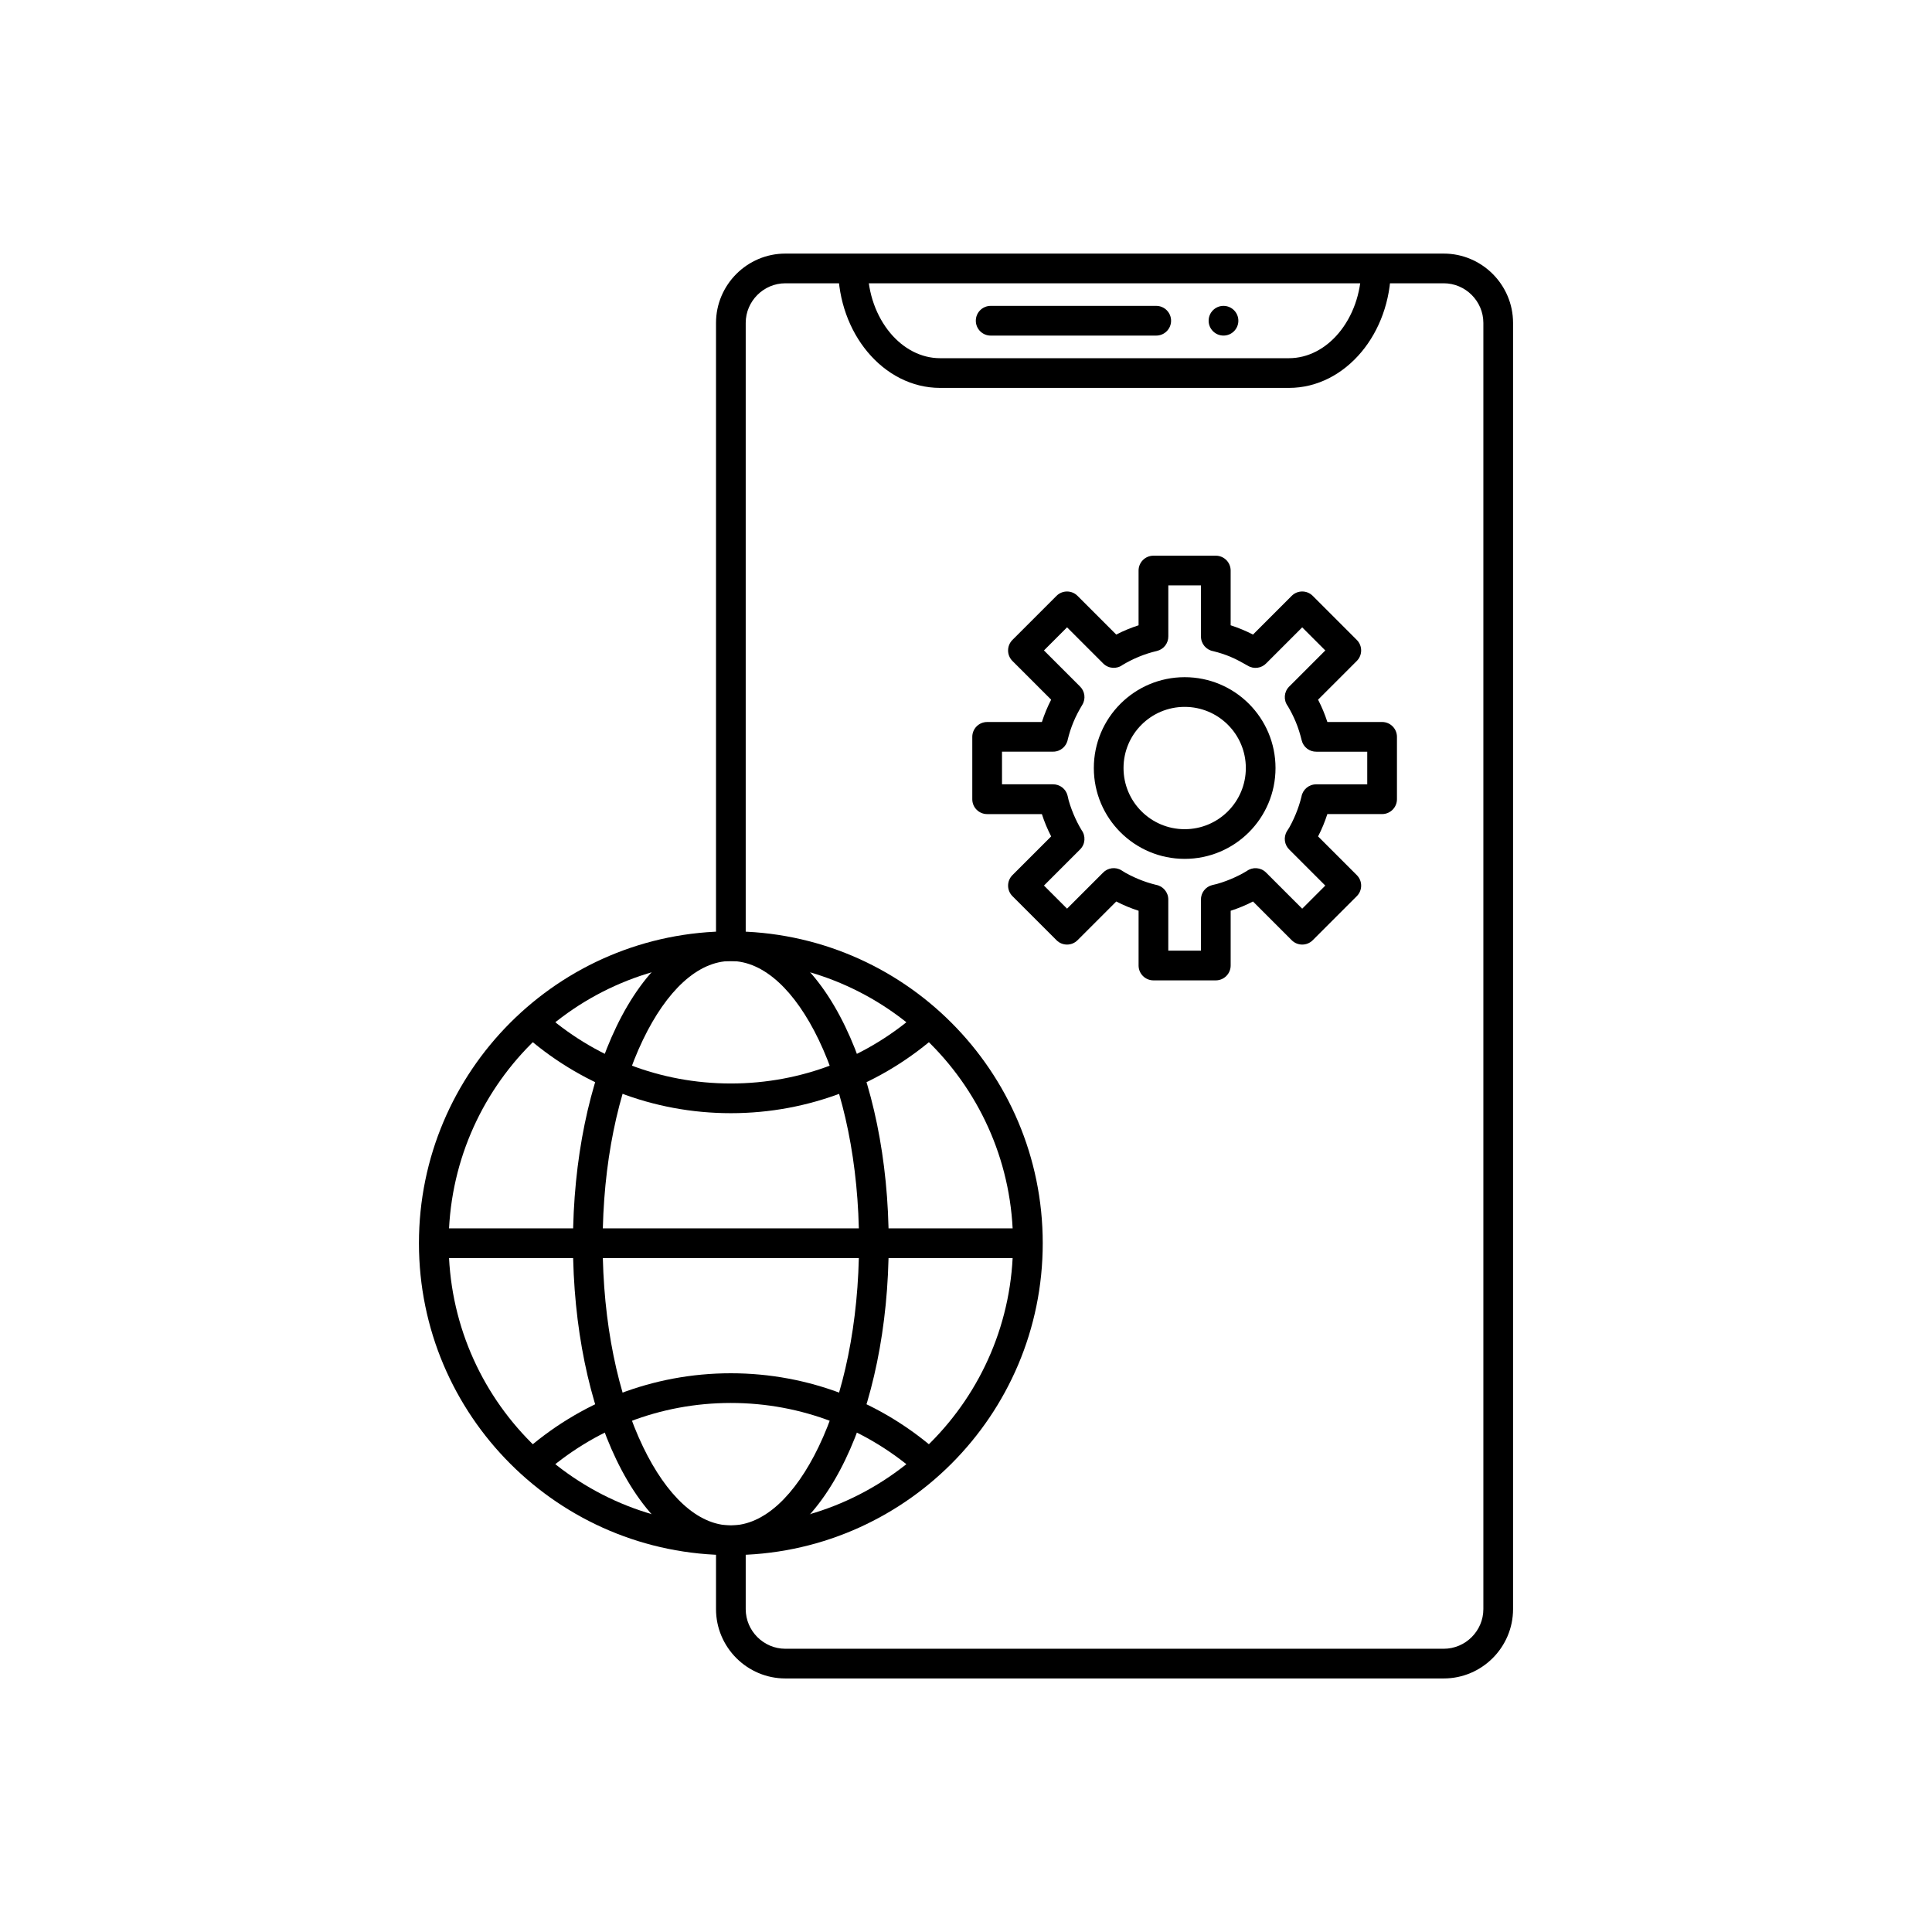 <?xml version="1.0" encoding="UTF-8"?>
<!-- Uploaded to: SVG Repo, www.svgrepo.com, Generator: SVG Repo Mixer Tools -->
<svg fill="#000000" width="800px" height="800px" version="1.1" viewBox="144 144 512 512" xmlns="http://www.w3.org/2000/svg">
 <g>
  <path d="m333.75 394.75v-165.17c0-5.059 2.066-9.652 5.394-12.984 3.328-3.328 7.926-5.394 12.984-5.394h174.47c5.059 0 9.652 2.066 12.984 5.394 3.328 3.328 5.394 7.926 5.394 12.984v340.85c0 5.059-2.066 9.652-5.394 12.984-3.328 3.328-7.926 5.394-12.984 5.394h-174.47c-5.059 0-9.652-2.066-12.984-5.394-3.328-3.328-5.394-7.926-5.394-12.984v-18.23h7.871v18.23c0 2.887 1.184 5.512 3.09 7.418s4.531 3.09 7.418 3.09h174.47c2.887 0 5.512-1.184 7.418-3.09s3.09-4.531 3.09-7.418v-340.85c0-2.887-1.184-5.512-3.09-7.418s-4.531-3.09-7.418-3.09h-174.47c-2.887 0-5.512 1.184-7.418 3.09s-3.09 4.531-3.09 7.418v165.17z"/>
  <path d="m512.6 215.15c-0.062 8.582-3.031 16.402-7.769 22.09-4.918 5.902-11.727 9.559-19.258 9.559h-92.434c-7.531 0-14.34-3.656-19.258-9.559-4.738-5.688-7.707-13.508-7.769-22.09l7.84-0.031c0.051 6.699 2.324 12.75 5.957 17.109 3.445 4.137 8.129 6.699 13.23 6.699h92.434c5.102 0 9.785-2.562 13.23-6.699 3.633-4.359 5.906-10.41 5.957-17.109z"/>
  <path d="m406.54 225.06c-2.172 0-3.938 1.762-3.938 3.938 0 2.172 1.762 3.938 3.938 3.938h43.871c2.172 0 3.938-1.762 3.938-3.938 0-2.172-1.762-3.938-3.938-3.938z"/>
  <path d="m468.24 225.06c2.172 0 3.938 1.762 3.938 3.938 0 2.172-1.762 3.934-3.938 3.934-2.172 0-3.938-1.762-3.938-3.934s1.762-3.938 3.938-3.938z" fill-rule="evenodd"/>
  <path d="m337.68 390.81c22.824 0 43.488 9.25 58.445 24.211 14.957 14.957 24.211 35.621 24.211 58.445s-9.254 43.488-24.211 58.445c-14.957 14.957-35.621 24.211-58.445 24.211-22.824 0-43.488-9.25-58.445-24.211-14.957-14.957-24.211-35.621-24.211-58.445s9.254-43.488 24.211-58.445c14.957-14.957 35.621-24.211 58.445-24.211zm52.879 29.777c-13.531-13.531-32.23-21.902-52.879-21.902-20.652 0-39.348 8.371-52.879 21.902s-21.902 32.23-21.902 52.879c0 20.652 8.371 39.348 21.902 52.879s32.23 21.902 52.879 21.902c20.652 0 39.348-8.371 52.879-21.902s21.902-32.23 21.902-52.879c0-20.652-8.371-39.348-21.902-52.879z"/>
  <path d="m337.68 390.81c12.109 0 22.816 9.664 30.336 25.285 7.106 14.758 11.5 35.047 11.5 57.371 0 22.32-4.394 42.613-11.5 57.371-7.523 15.621-18.23 25.285-30.336 25.285-12.109 0-22.816-9.664-30.336-25.285-7.106-14.758-11.5-35.047-11.5-57.371 0-22.32 4.394-42.613 11.5-57.371 7.523-15.621 18.23-25.285 30.336-25.285zm23.266 28.699c-6.195-12.867-14.441-20.828-23.266-20.828-8.824 0-17.07 7.961-23.266 20.828-6.613 13.73-10.703 32.805-10.703 53.957s4.09 40.227 10.703 53.957c6.195 12.867 14.441 20.828 23.266 20.828 8.824 0 17.07-7.961 23.266-20.828 6.613-13.73 10.703-32.805 10.703-53.957s-4.09-40.227-10.703-53.957z"/>
  <path d="m392.92 417.83c-7.461 6.703-16.145 12.074-25.68 15.727-9.184 3.519-19.148 5.449-29.555 5.449s-20.375-1.93-29.555-5.449c-9.535-3.652-18.219-9.023-25.68-15.727l5.258-5.844c6.746 6.062 14.598 10.918 23.219 14.223 8.301 3.184 17.324 4.926 26.758 4.926s18.457-1.742 26.758-4.926c8.621-3.305 16.473-8.16 23.219-14.223z"/>
  <path d="m337.68 507.93c10.406 0 20.375 1.93 29.555 5.449 9.535 3.652 18.219 9.023 25.68 15.727l-5.258 5.844c-6.746-6.062-14.598-10.918-23.219-14.223-8.301-3.184-17.324-4.926-26.758-4.926s-18.457 1.742-26.758 4.926c-8.621 3.305-16.473 8.16-23.219 14.223l-5.258-5.844c7.461-6.703 16.145-12.074 25.68-15.727 9.184-3.519 19.148-5.449 29.555-5.449z"/>
  <path d="m416.4 477.4h-157.44v-7.871h157.44z"/>
  <path d="m457.95 323.46c6.648 0 12.668 2.695 17.023 7.051s7.051 10.375 7.051 17.023c0 6.648-2.695 12.668-7.051 17.023s-10.375 7.051-17.023 7.051c-6.648 0-12.668-2.695-17.023-7.051s-7.051-10.375-7.051-17.023c0-6.648 2.695-12.668 7.051-17.023s10.375-7.051 17.023-7.051zm11.461 12.617c-2.934-2.934-6.984-4.746-11.461-4.746-4.477 0-8.527 1.812-11.457 4.746-2.934 2.934-4.746 6.984-4.746 11.461 0 4.477 1.812 8.527 4.746 11.461 2.934 2.934 6.984 4.746 11.457 4.746 4.477 0 8.527-1.812 11.461-4.746s4.746-6.984 4.746-11.461c0-4.477-1.812-8.527-4.746-11.461z"/>
  <path d="m470.14 309.71c1.02 0.328 2.023 0.699 3.004 1.105 0.984 0.406 1.953 0.859 2.91 1.352l10.262-10.266c1.535-1.535 4.031-1.535 5.566 0l11.684 11.688c1.535 1.535 1.535 4.031 0 5.566l-10.262 10.262c0.492 0.953 0.941 1.926 1.352 2.906 0.41 0.984 0.777 1.988 1.109 3.012h14.504c2.172 0 3.938 1.762 3.938 3.938v16.527c0 2.172-1.762 3.938-3.938 3.938h-14.508c-0.328 1.02-0.699 2.023-1.105 3.008s-0.859 1.953-1.352 2.91l10.266 10.262c1.535 1.535 1.535 4.031 0 5.566l-11.684 11.684c-1.535 1.535-4.031 1.535-5.566 0l-10.262-10.266c-0.957 0.492-1.926 0.945-2.91 1.352s-1.988 0.777-3.008 1.105v14.508c0 2.172-1.762 3.938-3.938 3.938h-16.527c-2.172 0-3.938-1.762-3.938-3.938v-14.508c-1.02-0.328-2.023-0.699-3.008-1.105s-1.953-0.859-2.91-1.352l-10.262 10.266c-1.535 1.535-4.031 1.535-5.566 0l-11.684-11.684c-1.535-1.535-1.535-4.031 0-5.566l10.262-10.262c-0.492-0.953-0.941-1.926-1.352-2.906-0.41-0.984-0.777-1.988-1.109-3.008h-14.504c-2.172 0-3.938-1.762-3.938-3.938v-16.527c0-2.172 1.762-3.938 3.938-3.938h14.508c0.328-1.02 0.699-2.023 1.105-3.008 0.406-0.984 0.859-1.953 1.352-2.91l-10.266-10.262c-1.535-1.535-1.535-4.031 0-5.566l11.684-11.688c1.539-1.539 4.066-1.539 5.59 0.023l10.238 10.238c0.957-0.492 1.926-0.945 2.91-1.352s1.988-0.777 3.008-1.105v-14.508c0-2.172 1.762-3.938 3.938-3.938h16.527c2.172 0 3.938 1.762 3.938 3.938v14.508zm-0.008 8.363c-1.488-0.617-3.035-1.125-4.633-1.512-1.836-0.332-3.231-1.941-3.231-3.875v-13.551h-8.652v13.5c0.023 1.805-1.203 3.449-3.031 3.879-1.648 0.383-3.269 0.906-4.832 1.555-1.504 0.625-2.93 1.344-4.266 2.148-1.539 1.141-3.723 1.012-5.121-0.383l-9.586-9.586-6.121 6.121 9.52 9.52c1.316 1.258 1.625 3.305 0.629 4.914-0.898 1.512-1.652 2.902-2.328 4.531-0.617 1.484-1.125 3.035-1.512 4.633-0.332 1.836-1.941 3.231-3.875 3.231h-13.551v8.652h13.5c1.805-0.023 3.449 1.203 3.879 3.031 0.281 1.512 0.965 3.41 1.555 4.836 0.625 1.504 1.344 2.93 2.148 4.262 1.141 1.539 1.012 3.727-0.383 5.121l-9.582 9.582 6.121 6.121 9.52-9.52c1.258-1.316 3.305-1.625 4.914-0.629 1.23 0.852 3.141 1.754 4.531 2.332 1.488 0.617 3.035 1.125 4.633 1.512 1.836 0.332 3.231 1.941 3.231 3.875v13.551h8.652v-13.5c-0.023-1.805 1.203-3.449 3.031-3.879 1.52-0.301 3.394-0.957 4.832-1.555 1.504-0.625 2.93-1.344 4.266-2.148 1.539-1.141 3.723-1.012 5.121 0.383l9.586 9.586 6.121-6.121-9.52-9.52c-1.316-1.258-1.625-3.305-0.629-4.914 0.852-1.203 1.762-3.16 2.328-4.531 0.617-1.488 1.125-3.035 1.512-4.633 0.332-1.836 1.941-3.231 3.875-3.231h13.551v-8.652h-13.48c-1.812 0.031-3.465-1.195-3.898-3.031-0.422-1.695-0.883-3.219-1.555-4.836-0.625-1.504-1.344-2.93-2.148-4.262-1.141-1.539-1.012-3.727 0.383-5.121l9.582-9.582-6.121-6.121-9.531 9.531c-1.258 1.309-3.301 1.613-4.906 0.621-1.582-0.867-2.832-1.625-4.535-2.332z"/>
 </g>
</svg>